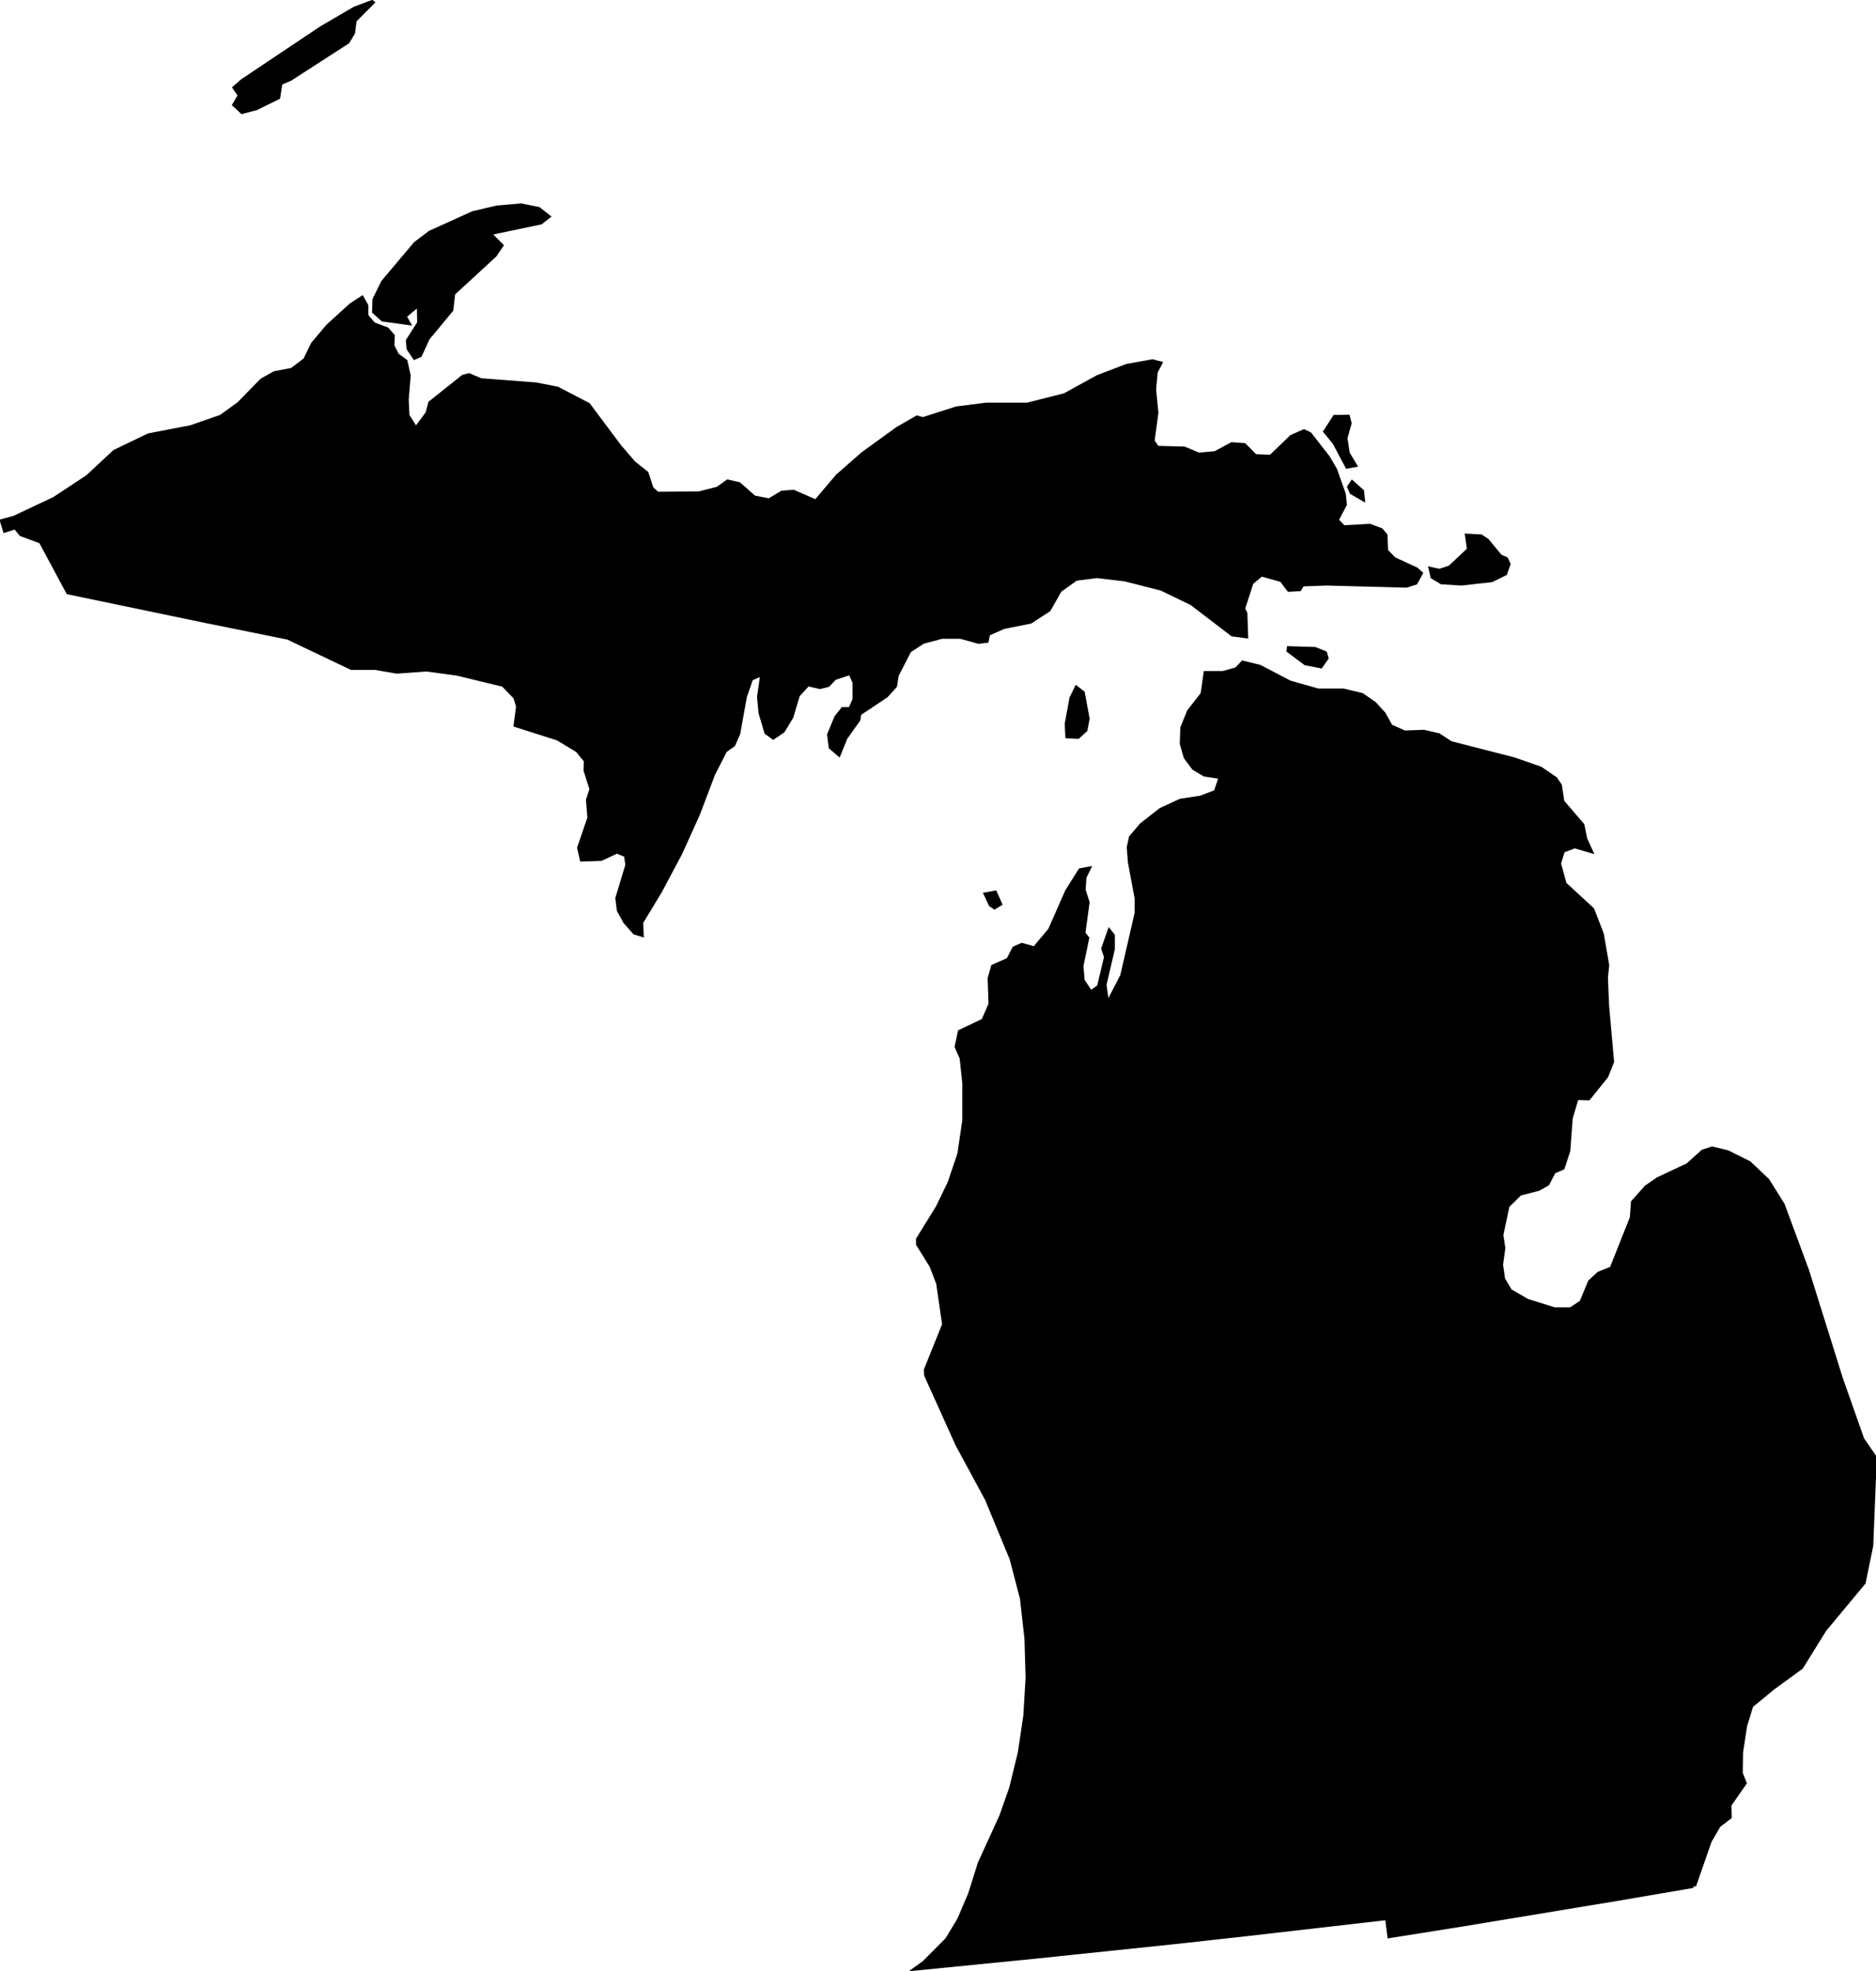 <?xml version="1.0" encoding="UTF-8"?><svg id="Layer_2" xmlns="http://www.w3.org/2000/svg" viewBox="0 0 130.95 137.61"><defs><style>.cls-1{stroke-width:0px;}</style></defs><g id="Layer_1-2"><path class="cls-1" d="m95.3,35.09l-1.06-.61-.22-.5.34-.51.85.76.09.85ZM19.7,5.91l-.15.98-1.6.79-1.09.29-.68-.63.4-.68-.39-.56.64-.56,5.51-3.69,2.36-1.38,1.28-.48.23.17-1.32,1.33-.11.85-.41.68-4.04,2.61-.63.27Zm12.07,14.64l-.13,1.14-1.66,2-.56,1.22-.53.23-.51-.76-.05-.64.79-1.24-.02-.96-.68.57.35.62-2.12-.29-.68-.62.03-.94.61-1.25,2.29-2.72,1.04-.79,3.02-1.37,1.7-.4,1.72-.15,1.28.26.84.66-.69.54-3.38.71.75.75-.54.79-2.87,2.64Zm63.03,12.03l-.84.15-.92-1.74-.7-.86.75-1.16,1.11-.02.15.6-.29,1.04.15,1.01.59.98Zm-49.82,32.88l-.76-.23-.7-.8-.46-.84-.11-.9.7-2.31-.08-.57-.51-.21-1.07.5-1.49.05-.22-.97.72-2.1-.1-1.25.24-.74-.41-1.3.02-.64-.53-.65-1.34-.81-3.04-.97.18-1.39-.17-.57-.79-.82-3.16-.77-2.14-.29-2.07.15-1.51-.26h-1.68s-4.45-2.12-4.45-2.12l-5.78-1.17-9.61-2-1.91-3.56-1.36-.5-.37-.45-.77.25-.29-.94.99-.27,2.76-1.3,2.32-1.53,1.89-1.76,2.41-1.16,2.95-.57,2.08-.72,1.22-.88,1.61-1.65.93-.52,1.2-.23.87-.66.53-1.09,1.07-1.27,1.6-1.46.93-.61.39.7v.69s.45.53.45.53l.94.35.46.53-.03.71.29.58.61.45.24,1.07-.14,1.68.05,1.08.46.73.67-.91.2-.74,2.36-1.88.48-.12.85.36,3.82.29,1.53.3,2.21,1.15,2.19,2.93.98,1.14.92.73.35,1.07.33.31,2.84-.02,1.26-.32.73-.52.89.2,1.05.93.96.19.88-.53.86-.07,1.51.66,1.45-1.71,1.79-1.57,2.42-1.75,1.42-.82.43.12,2.31-.74,2.12-.27h2.85s2.57-.65,2.57-.65l2.29-1.26,2.06-.79,1.84-.33.73.2-.38.72-.11,1.18.16,1.64-.26,1.94.26.37,1.83.05,1.01.42,1.09-.1,1.17-.63.96.07.76.77.97.04,1.42-1.37.95-.42.49.23,1.31,1.68.5.86.62,1.74.08.78-.55,1.04.37.38,1.79-.1.86.32.36.43.04,1.08.51.52,1.54.71.41.37-.44.8-.73.23-5.57-.15-1.62.06-.2.33-.89.05-.53-.7-1.29-.36-.6.5-.56,1.73.15.29.06,1.8-1.16-.15-2.86-2.19-2.09-1.01-2.51-.64-1.95-.23-1.4.18-1.08.77-.76,1.35-1.33.87-1.89.38-1,.44-.11.52-.69.08-1.27-.35h-1.27s-1.28.34-1.28.34l-.9.59-.85,1.65-.12.77-.66.73-1.84,1.23-.06.39-.91,1.28-.53,1.31-.76-.65-.12-.96.52-1.27.51-.64h.5s.25-.57.25-.57v-1.12s-.23-.53-.23-.53l-.94.31-.47.49-.63.16-.8-.18-.62.67-.45,1.51-.62,1.02-.78.53-.6-.44-.42-1.42-.11-1.13.2-1.4-.5.22-.41,1.19-.46,2.56-.37.85-.57.4-.82,1.6-1.06,2.8-1.24,2.74-1.42,2.67-1.29,2.13.04,1.06Zm60.26-26.54l.21.46-.27.76-1.02.5-2.15.24-1.43-.09-.71-.43-.19-.82.8.17.66-.22,1.25-1.18-.15-1.06,1.17.06.47.3.93,1.12.41.18Zm-15.39,6.19l1.97.06.79.32.14.48-.49.7-1.19-.23-1.28-.96.05-.37Zm28.46,86.54l-.15.16-5.32.91-10.65,1.76-5.33.85-.16-1.27-9.75,1.12-4.88.54-9.76,1.02-8.87.88.98-.71,1.58-1.59.83-1.37.75-1.76.68-2.16,1.5-3.28.69-1.96.6-2.46.38-2.55.16-2.65-.08-2.71-.31-2.79-.72-2.76-1.71-4.14-2.07-3.83-2.19-4.86-.02-.43,1.27-3.16-.41-2.82-.45-1.18-.96-1.55v-.42s1.39-2.25,1.39-2.25l.82-1.69.68-2.01.34-2.31v-2.6s-.18-1.71-.18-1.71l-.36-.82.25-1.16,1.65-.78.47-1.07-.06-1.79.26-.92,1.08-.47.41-.8.63-.28.84.24,1.02-1.22,1.18-2.68.96-1.53.92-.17-.4.81-.06.84.28.88-.29,2.12.27.35-.41,1.99.08.96.46.69.42-.3.47-1.98-.2-.59.53-1.51.43.54v1.02s-.58,2.47-.58,2.47l.13.93.83-1.6,1-4.35v-1s-.47-2.53-.47-2.53l-.08-1.05.16-.75.77-.91,1.37-1.07,1.4-.65,1.43-.22.97-.37.28-.82-1-.15-.8-.48-.6-.81-.28-.99.04-1.15.48-1.18.94-1.21.22-1.54h1.32s.89-.25.89-.25l.46-.49,1.28.31,2.1,1.1,1.94.55h1.77s1.33.32,1.33.32l.9.62.68.74.47.85.9.4,1.33-.05,1.08.25.84.55,4.4,1.13,1.87.65,1.08.74.35.51.17,1.13,1.4,1.63.2.99.5,1.1-1.37-.4-.71.27-.24.79.37,1.35,1.93,1.78.68,1.76.38,2.2-.09.89.08,1.92.35,3.96-.42,1.05-1.3,1.62-.79-.02-.38,1.28-.17,2.28-.41,1.27-.64.28-.43.83-.68.39-1.28.33-.81.79-.42,1.98.14.9-.16,1.17.14.96.45.76,1.16.67,1.86.58h1.07s.68-.45.68-.45l.59-1.42.66-.61.86-.34,1.38-3.47.08-1.11.98-1.1.83-.57,2.08-.98,1.05-.95.72-.23,1.13.27,1.54.77,1.31,1.24,1.08,1.73,1.71,4.63,2.36,7.54,1.48,4.2.89,1.29-.25,6.21-.54,2.63-2.75,3.31-1.63,2.63-2,1.46-1.47,1.21-.42,1.36-.28,1.85-.02,1.4.29.73-1.08,1.55.02.87-.8.62-.61,1.05-1.09,3.13Zm-43.01-80.07l-.93-.04-.05-1.02.34-1.84.43-.87.62.48.35,1.88-.16.86-.6.55Zm-5.31,11.58l-.58.35-.37-.26-.43-.92.93-.17.45,1.01Z"/></g></svg>